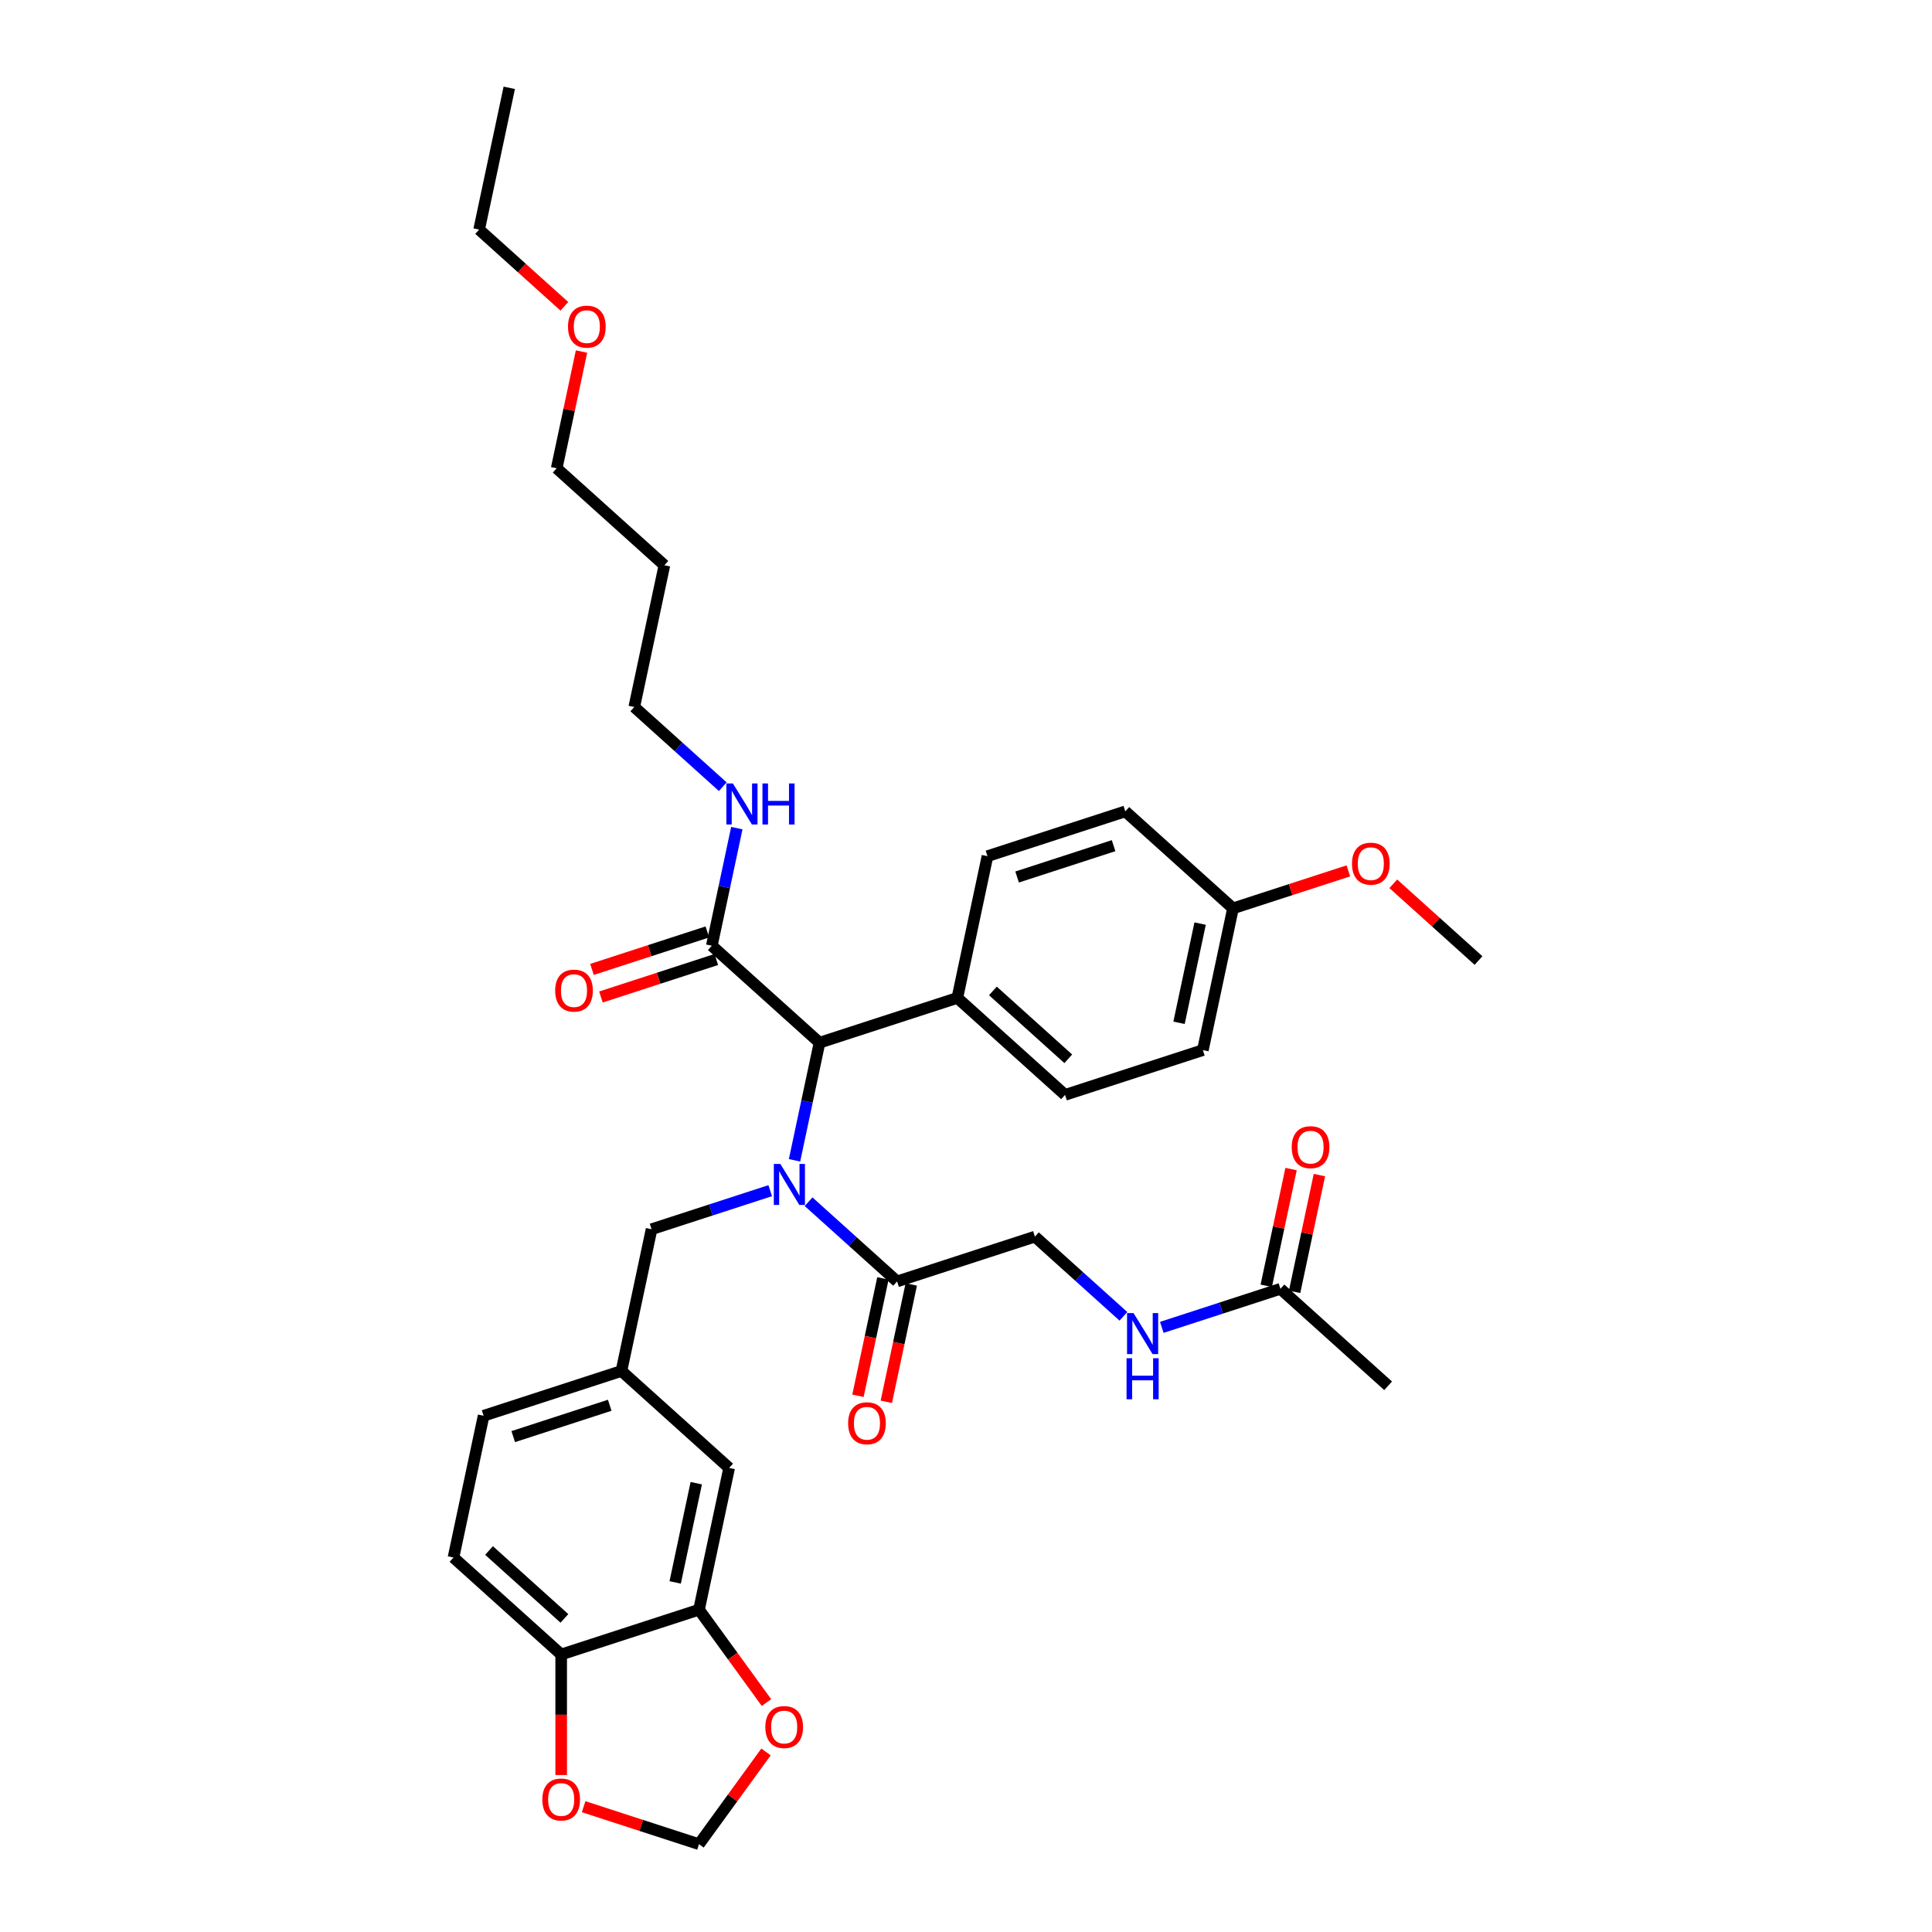 <?xml version='1.0' encoding='iso-8859-1'?>
<svg version='1.1' baseProfile='full'
              xmlns='http://www.w3.org/2000/svg'
                      xmlns:rdkit='http://www.rdkit.org/xml'
                      xmlns:xlink='http://www.w3.org/1999/xlink'
                  xml:space='preserve'
width='1000px' height='1000px' viewBox='0 0 1000 1000'>
<!-- END OF HEADER -->
<rect style='opacity:1.0;fill:#FFFFFF;stroke:none' width='1000' height='1000' x='0' y='0'> </rect>
<path class='bond-0' d='M 411.245,600.572 L 417.714,570.135' style='fill:none;fill-rule:evenodd;stroke:#0000FF;stroke-width:6px;stroke-linecap:butt;stroke-linejoin:miter;stroke-opacity:1' />
<path class='bond-0' d='M 417.714,570.135 L 424.184,539.698' style='fill:none;fill-rule:evenodd;stroke:#000000;stroke-width:6px;stroke-linecap:butt;stroke-linejoin:miter;stroke-opacity:1' />
<path class='bond-1' d='M 418.52,622.01 L 441.425,642.635' style='fill:none;fill-rule:evenodd;stroke:#0000FF;stroke-width:6px;stroke-linecap:butt;stroke-linejoin:miter;stroke-opacity:1' />
<path class='bond-1' d='M 441.425,642.635 L 464.331,663.259' style='fill:none;fill-rule:evenodd;stroke:#000000;stroke-width:6px;stroke-linecap:butt;stroke-linejoin:miter;stroke-opacity:1' />
<path class='bond-4' d='M 398.657,616.295 L 367.954,626.271' style='fill:none;fill-rule:evenodd;stroke:#0000FF;stroke-width:6px;stroke-linecap:butt;stroke-linejoin:miter;stroke-opacity:1' />
<path class='bond-4' d='M 367.954,626.271 L 337.25,636.247' style='fill:none;fill-rule:evenodd;stroke:#000000;stroke-width:6px;stroke-linecap:butt;stroke-linejoin:miter;stroke-opacity:1' />
<path class='bond-2' d='M 424.184,539.698 L 368.441,489.507' style='fill:none;fill-rule:evenodd;stroke:#000000;stroke-width:6px;stroke-linecap:butt;stroke-linejoin:miter;stroke-opacity:1' />
<path class='bond-8' d='M 424.184,539.698 L 495.522,516.519' style='fill:none;fill-rule:evenodd;stroke:#000000;stroke-width:6px;stroke-linecap:butt;stroke-linejoin:miter;stroke-opacity:1' />
<path class='bond-12' d='M 464.331,663.259 L 535.669,640.08' style='fill:none;fill-rule:evenodd;stroke:#000000;stroke-width:6px;stroke-linecap:butt;stroke-linejoin:miter;stroke-opacity:1' />
<path class='bond-15' d='M 456.994,661.7 L 450.537,692.076' style='fill:none;fill-rule:evenodd;stroke:#000000;stroke-width:6px;stroke-linecap:butt;stroke-linejoin:miter;stroke-opacity:1' />
<path class='bond-15' d='M 450.537,692.076 L 444.08,722.453' style='fill:none;fill-rule:evenodd;stroke:#FF0000;stroke-width:6px;stroke-linecap:butt;stroke-linejoin:miter;stroke-opacity:1' />
<path class='bond-15' d='M 471.668,664.819 L 465.211,695.195' style='fill:none;fill-rule:evenodd;stroke:#000000;stroke-width:6px;stroke-linecap:butt;stroke-linejoin:miter;stroke-opacity:1' />
<path class='bond-15' d='M 465.211,695.195 L 458.754,725.572' style='fill:none;fill-rule:evenodd;stroke:#FF0000;stroke-width:6px;stroke-linecap:butt;stroke-linejoin:miter;stroke-opacity:1' />
<path class='bond-16' d='M 366.123,482.373 L 336.267,492.074' style='fill:none;fill-rule:evenodd;stroke:#000000;stroke-width:6px;stroke-linecap:butt;stroke-linejoin:miter;stroke-opacity:1' />
<path class='bond-16' d='M 336.267,492.074 L 306.412,501.775' style='fill:none;fill-rule:evenodd;stroke:#FF0000;stroke-width:6px;stroke-linecap:butt;stroke-linejoin:miter;stroke-opacity:1' />
<path class='bond-16' d='M 370.759,496.641 L 340.903,506.342' style='fill:none;fill-rule:evenodd;stroke:#000000;stroke-width:6px;stroke-linecap:butt;stroke-linejoin:miter;stroke-opacity:1' />
<path class='bond-16' d='M 340.903,506.342 L 311.047,516.042' style='fill:none;fill-rule:evenodd;stroke:#FF0000;stroke-width:6px;stroke-linecap:butt;stroke-linejoin:miter;stroke-opacity:1' />
<path class='bond-18' d='M 368.441,489.507 L 374.911,459.071' style='fill:none;fill-rule:evenodd;stroke:#000000;stroke-width:6px;stroke-linecap:butt;stroke-linejoin:miter;stroke-opacity:1' />
<path class='bond-18' d='M 374.911,459.071 L 381.38,428.634' style='fill:none;fill-rule:evenodd;stroke:#0000FF;stroke-width:6px;stroke-linecap:butt;stroke-linejoin:miter;stroke-opacity:1' />
<path class='bond-3' d='M 361.803,833.178 L 377.398,759.808' style='fill:none;fill-rule:evenodd;stroke:#000000;stroke-width:6px;stroke-linecap:butt;stroke-linejoin:miter;stroke-opacity:1' />
<path class='bond-3' d='M 349.468,819.054 L 360.385,767.695' style='fill:none;fill-rule:evenodd;stroke:#000000;stroke-width:6px;stroke-linecap:butt;stroke-linejoin:miter;stroke-opacity:1' />
<path class='bond-6' d='M 361.803,833.178 L 379.264,857.212' style='fill:none;fill-rule:evenodd;stroke:#000000;stroke-width:6px;stroke-linecap:butt;stroke-linejoin:miter;stroke-opacity:1' />
<path class='bond-6' d='M 379.264,857.212 L 396.725,881.245' style='fill:none;fill-rule:evenodd;stroke:#FF0000;stroke-width:6px;stroke-linecap:butt;stroke-linejoin:miter;stroke-opacity:1' />
<path class='bond-36' d='M 361.803,833.178 L 290.465,856.357' style='fill:none;fill-rule:evenodd;stroke:#000000;stroke-width:6px;stroke-linecap:butt;stroke-linejoin:miter;stroke-opacity:1' />
<path class='bond-14' d='M 337.25,636.247 L 321.655,709.617' style='fill:none;fill-rule:evenodd;stroke:#000000;stroke-width:6px;stroke-linecap:butt;stroke-linejoin:miter;stroke-opacity:1' />
<path class='bond-5' d='M 290.465,856.357 L 234.722,806.166' style='fill:none;fill-rule:evenodd;stroke:#000000;stroke-width:6px;stroke-linecap:butt;stroke-linejoin:miter;stroke-opacity:1' />
<path class='bond-5' d='M 292.141,837.68 L 253.122,802.546' style='fill:none;fill-rule:evenodd;stroke:#000000;stroke-width:6px;stroke-linecap:butt;stroke-linejoin:miter;stroke-opacity:1' />
<path class='bond-9' d='M 290.465,856.357 L 290.465,887.554' style='fill:none;fill-rule:evenodd;stroke:#000000;stroke-width:6px;stroke-linecap:butt;stroke-linejoin:miter;stroke-opacity:1' />
<path class='bond-9' d='M 290.465,887.554 L 290.465,918.75' style='fill:none;fill-rule:evenodd;stroke:#FF0000;stroke-width:6px;stroke-linecap:butt;stroke-linejoin:miter;stroke-opacity:1' />
<path class='bond-11' d='M 396.486,906.808 L 379.144,930.677' style='fill:none;fill-rule:evenodd;stroke:#FF0000;stroke-width:6px;stroke-linecap:butt;stroke-linejoin:miter;stroke-opacity:1' />
<path class='bond-11' d='M 379.144,930.677 L 361.803,954.545' style='fill:none;fill-rule:evenodd;stroke:#000000;stroke-width:6px;stroke-linecap:butt;stroke-linejoin:miter;stroke-opacity:1' />
<path class='bond-7' d='M 662.75,667.092 L 632.046,677.068' style='fill:none;fill-rule:evenodd;stroke:#000000;stroke-width:6px;stroke-linecap:butt;stroke-linejoin:miter;stroke-opacity:1' />
<path class='bond-7' d='M 632.046,677.068 L 601.343,687.044' style='fill:none;fill-rule:evenodd;stroke:#0000FF;stroke-width:6px;stroke-linecap:butt;stroke-linejoin:miter;stroke-opacity:1' />
<path class='bond-17' d='M 670.087,668.651 L 676.508,638.44' style='fill:none;fill-rule:evenodd;stroke:#000000;stroke-width:6px;stroke-linecap:butt;stroke-linejoin:miter;stroke-opacity:1' />
<path class='bond-17' d='M 676.508,638.44 L 682.93,608.228' style='fill:none;fill-rule:evenodd;stroke:#FF0000;stroke-width:6px;stroke-linecap:butt;stroke-linejoin:miter;stroke-opacity:1' />
<path class='bond-17' d='M 655.413,665.532 L 661.834,635.321' style='fill:none;fill-rule:evenodd;stroke:#000000;stroke-width:6px;stroke-linecap:butt;stroke-linejoin:miter;stroke-opacity:1' />
<path class='bond-17' d='M 661.834,635.321 L 668.256,605.109' style='fill:none;fill-rule:evenodd;stroke:#FF0000;stroke-width:6px;stroke-linecap:butt;stroke-linejoin:miter;stroke-opacity:1' />
<path class='bond-30' d='M 662.75,667.092 L 718.492,717.283' style='fill:none;fill-rule:evenodd;stroke:#000000;stroke-width:6px;stroke-linecap:butt;stroke-linejoin:miter;stroke-opacity:1' />
<path class='bond-20' d='M 495.522,516.519 L 551.264,566.71' style='fill:none;fill-rule:evenodd;stroke:#000000;stroke-width:6px;stroke-linecap:butt;stroke-linejoin:miter;stroke-opacity:1' />
<path class='bond-20' d='M 513.921,512.899 L 552.941,548.033' style='fill:none;fill-rule:evenodd;stroke:#000000;stroke-width:6px;stroke-linecap:butt;stroke-linejoin:miter;stroke-opacity:1' />
<path class='bond-21' d='M 495.522,516.519 L 511.117,443.149' style='fill:none;fill-rule:evenodd;stroke:#000000;stroke-width:6px;stroke-linecap:butt;stroke-linejoin:miter;stroke-opacity:1' />
<path class='bond-37' d='M 302.091,935.144 L 331.947,944.845' style='fill:none;fill-rule:evenodd;stroke:#FF0000;stroke-width:6px;stroke-linecap:butt;stroke-linejoin:miter;stroke-opacity:1' />
<path class='bond-37' d='M 331.947,944.845 L 361.803,954.545' style='fill:none;fill-rule:evenodd;stroke:#000000;stroke-width:6px;stroke-linecap:butt;stroke-linejoin:miter;stroke-opacity:1' />
<path class='bond-10' d='M 581.48,681.329 L 558.575,660.704' style='fill:none;fill-rule:evenodd;stroke:#0000FF;stroke-width:6px;stroke-linecap:butt;stroke-linejoin:miter;stroke-opacity:1' />
<path class='bond-10' d='M 558.575,660.704 L 535.669,640.08' style='fill:none;fill-rule:evenodd;stroke:#000000;stroke-width:6px;stroke-linecap:butt;stroke-linejoin:miter;stroke-opacity:1' />
<path class='bond-13' d='M 377.398,759.808 L 321.655,709.617' style='fill:none;fill-rule:evenodd;stroke:#000000;stroke-width:6px;stroke-linecap:butt;stroke-linejoin:miter;stroke-opacity:1' />
<path class='bond-22' d='M 321.655,709.617 L 250.317,732.796' style='fill:none;fill-rule:evenodd;stroke:#000000;stroke-width:6px;stroke-linecap:butt;stroke-linejoin:miter;stroke-opacity:1' />
<path class='bond-22' d='M 315.59,727.362 L 265.654,743.587' style='fill:none;fill-rule:evenodd;stroke:#000000;stroke-width:6px;stroke-linecap:butt;stroke-linejoin:miter;stroke-opacity:1' />
<path class='bond-29' d='M 374.105,407.195 L 351.199,386.571' style='fill:none;fill-rule:evenodd;stroke:#0000FF;stroke-width:6px;stroke-linecap:butt;stroke-linejoin:miter;stroke-opacity:1' />
<path class='bond-29' d='M 351.199,386.571 L 328.294,365.946' style='fill:none;fill-rule:evenodd;stroke:#000000;stroke-width:6px;stroke-linecap:butt;stroke-linejoin:miter;stroke-opacity:1' />
<path class='bond-19' d='M 234.722,806.166 L 250.317,732.796' style='fill:none;fill-rule:evenodd;stroke:#000000;stroke-width:6px;stroke-linecap:butt;stroke-linejoin:miter;stroke-opacity:1' />
<path class='bond-24' d='M 551.264,566.71 L 622.602,543.531' style='fill:none;fill-rule:evenodd;stroke:#000000;stroke-width:6px;stroke-linecap:butt;stroke-linejoin:miter;stroke-opacity:1' />
<path class='bond-25' d='M 511.117,443.149 L 582.455,419.97' style='fill:none;fill-rule:evenodd;stroke:#000000;stroke-width:6px;stroke-linecap:butt;stroke-linejoin:miter;stroke-opacity:1' />
<path class='bond-25' d='M 526.453,453.94 L 576.39,437.714' style='fill:none;fill-rule:evenodd;stroke:#000000;stroke-width:6px;stroke-linecap:butt;stroke-linejoin:miter;stroke-opacity:1' />
<path class='bond-23' d='M 638.197,470.161 L 582.455,419.97' style='fill:none;fill-rule:evenodd;stroke:#000000;stroke-width:6px;stroke-linecap:butt;stroke-linejoin:miter;stroke-opacity:1' />
<path class='bond-27' d='M 638.197,470.161 L 668.053,460.46' style='fill:none;fill-rule:evenodd;stroke:#000000;stroke-width:6px;stroke-linecap:butt;stroke-linejoin:miter;stroke-opacity:1' />
<path class='bond-27' d='M 668.053,460.46 L 697.909,450.759' style='fill:none;fill-rule:evenodd;stroke:#FF0000;stroke-width:6px;stroke-linecap:butt;stroke-linejoin:miter;stroke-opacity:1' />
<path class='bond-35' d='M 638.197,470.161 L 622.602,543.531' style='fill:none;fill-rule:evenodd;stroke:#000000;stroke-width:6px;stroke-linecap:butt;stroke-linejoin:miter;stroke-opacity:1' />
<path class='bond-35' d='M 621.184,478.047 L 610.267,529.406' style='fill:none;fill-rule:evenodd;stroke:#000000;stroke-width:6px;stroke-linecap:butt;stroke-linejoin:miter;stroke-opacity:1' />
<path class='bond-26' d='M 343.889,292.576 L 328.294,365.946' style='fill:none;fill-rule:evenodd;stroke:#000000;stroke-width:6px;stroke-linecap:butt;stroke-linejoin:miter;stroke-opacity:1' />
<path class='bond-31' d='M 343.889,292.576 L 288.146,242.385' style='fill:none;fill-rule:evenodd;stroke:#000000;stroke-width:6px;stroke-linecap:butt;stroke-linejoin:miter;stroke-opacity:1' />
<path class='bond-33' d='M 721.162,457.45 L 743.22,477.311' style='fill:none;fill-rule:evenodd;stroke:#FF0000;stroke-width:6px;stroke-linecap:butt;stroke-linejoin:miter;stroke-opacity:1' />
<path class='bond-33' d='M 743.22,477.311 L 765.278,497.173' style='fill:none;fill-rule:evenodd;stroke:#000000;stroke-width:6px;stroke-linecap:butt;stroke-linejoin:miter;stroke-opacity:1' />
<path class='bond-28' d='M 300.99,181.962 L 294.568,212.174' style='fill:none;fill-rule:evenodd;stroke:#FF0000;stroke-width:6px;stroke-linecap:butt;stroke-linejoin:miter;stroke-opacity:1' />
<path class='bond-28' d='M 294.568,212.174 L 288.146,242.385' style='fill:none;fill-rule:evenodd;stroke:#000000;stroke-width:6px;stroke-linecap:butt;stroke-linejoin:miter;stroke-opacity:1' />
<path class='bond-32' d='M 292.115,158.547 L 270.057,138.686' style='fill:none;fill-rule:evenodd;stroke:#FF0000;stroke-width:6px;stroke-linecap:butt;stroke-linejoin:miter;stroke-opacity:1' />
<path class='bond-32' d='M 270.057,138.686 L 247.999,118.825' style='fill:none;fill-rule:evenodd;stroke:#000000;stroke-width:6px;stroke-linecap:butt;stroke-linejoin:miter;stroke-opacity:1' />
<path class='bond-34' d='M 247.999,118.825 L 263.594,45.455' style='fill:none;fill-rule:evenodd;stroke:#000000;stroke-width:6px;stroke-linecap:butt;stroke-linejoin:miter;stroke-opacity:1' />
<path  class='atom-0' d='M 403.893 602.447
L 410.854 613.698
Q 411.544 614.808, 412.654 616.819
Q 413.764 618.829, 413.824 618.949
L 413.824 602.447
L 416.644 602.447
L 416.644 623.689
L 413.734 623.689
L 406.263 611.388
Q 405.393 609.948, 404.463 608.298
Q 403.563 606.647, 403.293 606.137
L 403.293 623.689
L 400.532 623.689
L 400.532 602.447
L 403.893 602.447
' fill='#0000FF'/>
<path  class='atom-7' d='M 396.141 893.922
Q 396.141 888.821, 398.661 885.971
Q 401.181 883.12, 405.892 883.12
Q 410.602 883.12, 413.123 885.971
Q 415.643 888.821, 415.643 893.922
Q 415.643 899.082, 413.093 902.023
Q 410.542 904.933, 405.892 904.933
Q 401.211 904.933, 398.661 902.023
Q 396.141 899.112, 396.141 893.922
M 405.892 902.533
Q 409.132 902.533, 410.872 900.373
Q 412.643 898.182, 412.643 893.922
Q 412.643 889.751, 410.872 887.651
Q 409.132 885.521, 405.892 885.521
Q 402.651 885.521, 400.881 887.621
Q 399.141 889.721, 399.141 893.922
Q 399.141 898.212, 400.881 900.373
Q 402.651 902.533, 405.892 902.533
' fill='#FF0000'/>
<path  class='atom-10' d='M 280.713 931.426
Q 280.713 926.326, 283.234 923.475
Q 285.754 920.625, 290.465 920.625
Q 295.175 920.625, 297.696 923.475
Q 300.216 926.326, 300.216 931.426
Q 300.216 936.587, 297.666 939.527
Q 295.115 942.438, 290.465 942.438
Q 285.784 942.438, 283.234 939.527
Q 280.713 936.617, 280.713 931.426
M 290.465 940.037
Q 293.705 940.037, 295.445 937.877
Q 297.215 935.687, 297.215 931.426
Q 297.215 927.256, 295.445 925.156
Q 293.705 923.025, 290.465 923.025
Q 287.224 923.025, 285.454 925.126
Q 283.714 927.226, 283.714 931.426
Q 283.714 935.717, 285.454 937.877
Q 287.224 940.037, 290.465 940.037
' fill='#FF0000'/>
<path  class='atom-11' d='M 586.716 679.65
L 593.677 690.901
Q 594.367 692.011, 595.477 694.021
Q 596.587 696.032, 596.647 696.152
L 596.647 679.65
L 599.468 679.65
L 599.468 700.892
L 596.557 700.892
L 589.086 688.591
Q 588.216 687.15, 587.286 685.5
Q 586.386 683.85, 586.116 683.34
L 586.116 700.892
L 583.356 700.892
L 583.356 679.65
L 586.716 679.65
' fill='#0000FF'/>
<path  class='atom-11' d='M 583.101 703.016
L 585.981 703.016
L 585.981 712.048
L 596.842 712.048
L 596.842 703.016
L 599.723 703.016
L 599.723 724.259
L 596.842 724.259
L 596.842 714.448
L 585.981 714.448
L 585.981 724.259
L 583.101 724.259
L 583.101 703.016
' fill='#0000FF'/>
<path  class='atom-16' d='M 438.985 736.689
Q 438.985 731.588, 441.505 728.738
Q 444.025 725.888, 448.736 725.888
Q 453.446 725.888, 455.967 728.738
Q 458.487 731.588, 458.487 736.689
Q 458.487 741.85, 455.937 744.79
Q 453.386 747.7, 448.736 747.7
Q 444.055 747.7, 441.505 744.79
Q 438.985 741.88, 438.985 736.689
M 448.736 745.3
Q 451.976 745.3, 453.716 743.14
Q 455.487 740.95, 455.487 736.689
Q 455.487 732.519, 453.716 730.418
Q 451.976 728.288, 448.736 728.288
Q 445.495 728.288, 443.725 730.388
Q 441.985 732.489, 441.985 736.689
Q 441.985 740.98, 443.725 743.14
Q 445.495 745.3, 448.736 745.3
' fill='#FF0000'/>
<path  class='atom-17' d='M 287.352 512.746
Q 287.352 507.646, 289.872 504.795
Q 292.393 501.945, 297.103 501.945
Q 301.814 501.945, 304.334 504.795
Q 306.854 507.646, 306.854 512.746
Q 306.854 517.907, 304.304 520.847
Q 301.754 523.758, 297.103 523.758
Q 292.423 523.758, 289.872 520.847
Q 287.352 517.937, 287.352 512.746
M 297.103 521.357
Q 300.344 521.357, 302.084 519.197
Q 303.854 517.007, 303.854 512.746
Q 303.854 508.576, 302.084 506.476
Q 300.344 504.345, 297.103 504.345
Q 293.863 504.345, 292.092 506.446
Q 290.352 508.546, 290.352 512.746
Q 290.352 517.037, 292.092 519.197
Q 293.863 521.357, 297.103 521.357
' fill='#FF0000'/>
<path  class='atom-18' d='M 668.594 593.782
Q 668.594 588.681, 671.114 585.831
Q 673.634 582.98, 678.345 582.98
Q 683.055 582.98, 685.576 585.831
Q 688.096 588.681, 688.096 593.782
Q 688.096 598.942, 685.546 601.883
Q 682.995 604.793, 678.345 604.793
Q 673.664 604.793, 671.114 601.883
Q 668.594 598.972, 668.594 593.782
M 678.345 602.393
Q 681.585 602.393, 683.325 600.233
Q 685.096 598.042, 685.096 593.782
Q 685.096 589.611, 683.325 587.511
Q 681.585 585.381, 678.345 585.381
Q 675.104 585.381, 673.334 587.481
Q 671.594 589.581, 671.594 593.782
Q 671.594 598.072, 673.334 600.233
Q 675.104 602.393, 678.345 602.393
' fill='#FF0000'/>
<path  class='atom-19' d='M 379.341 405.516
L 386.302 416.767
Q 386.992 417.877, 388.102 419.888
Q 389.212 421.898, 389.272 422.018
L 389.272 405.516
L 392.092 405.516
L 392.092 426.759
L 389.182 426.759
L 381.711 414.457
Q 380.841 413.017, 379.911 411.367
Q 379.011 409.716, 378.741 409.206
L 378.741 426.759
L 375.98 426.759
L 375.98 405.516
L 379.341 405.516
' fill='#0000FF'/>
<path  class='atom-19' d='M 394.643 405.516
L 397.523 405.516
L 397.523 414.547
L 408.384 414.547
L 408.384 405.516
L 411.265 405.516
L 411.265 426.759
L 408.384 426.759
L 408.384 416.947
L 397.523 416.947
L 397.523 426.759
L 394.643 426.759
L 394.643 405.516
' fill='#0000FF'/>
<path  class='atom-28' d='M 699.784 447.042
Q 699.784 441.941, 702.304 439.091
Q 704.825 436.24, 709.535 436.24
Q 714.246 436.24, 716.766 439.091
Q 719.287 441.941, 719.287 447.042
Q 719.287 452.202, 716.736 455.143
Q 714.186 458.053, 709.535 458.053
Q 704.855 458.053, 702.304 455.143
Q 699.784 452.232, 699.784 447.042
M 709.535 455.653
Q 712.776 455.653, 714.516 453.493
Q 716.286 451.302, 716.286 447.042
Q 716.286 442.871, 714.516 440.771
Q 712.776 438.641, 709.535 438.641
Q 706.295 438.641, 704.525 440.741
Q 702.785 442.841, 702.785 447.042
Q 702.785 451.332, 704.525 453.493
Q 706.295 455.653, 709.535 455.653
' fill='#FF0000'/>
<path  class='atom-29' d='M 293.99 169.075
Q 293.99 163.975, 296.511 161.124
Q 299.031 158.274, 303.742 158.274
Q 308.452 158.274, 310.972 161.124
Q 313.493 163.975, 313.493 169.075
Q 313.493 174.236, 310.942 177.176
Q 308.392 180.087, 303.742 180.087
Q 299.061 180.087, 296.511 177.176
Q 293.99 174.266, 293.99 169.075
M 303.742 177.687
Q 306.982 177.687, 308.722 175.526
Q 310.492 173.336, 310.492 169.075
Q 310.492 164.905, 308.722 162.805
Q 306.982 160.674, 303.742 160.674
Q 300.501 160.674, 298.731 162.775
Q 296.991 164.875, 296.991 169.075
Q 296.991 173.366, 298.731 175.526
Q 300.501 177.687, 303.742 177.687
' fill='#FF0000'/>
</svg>
